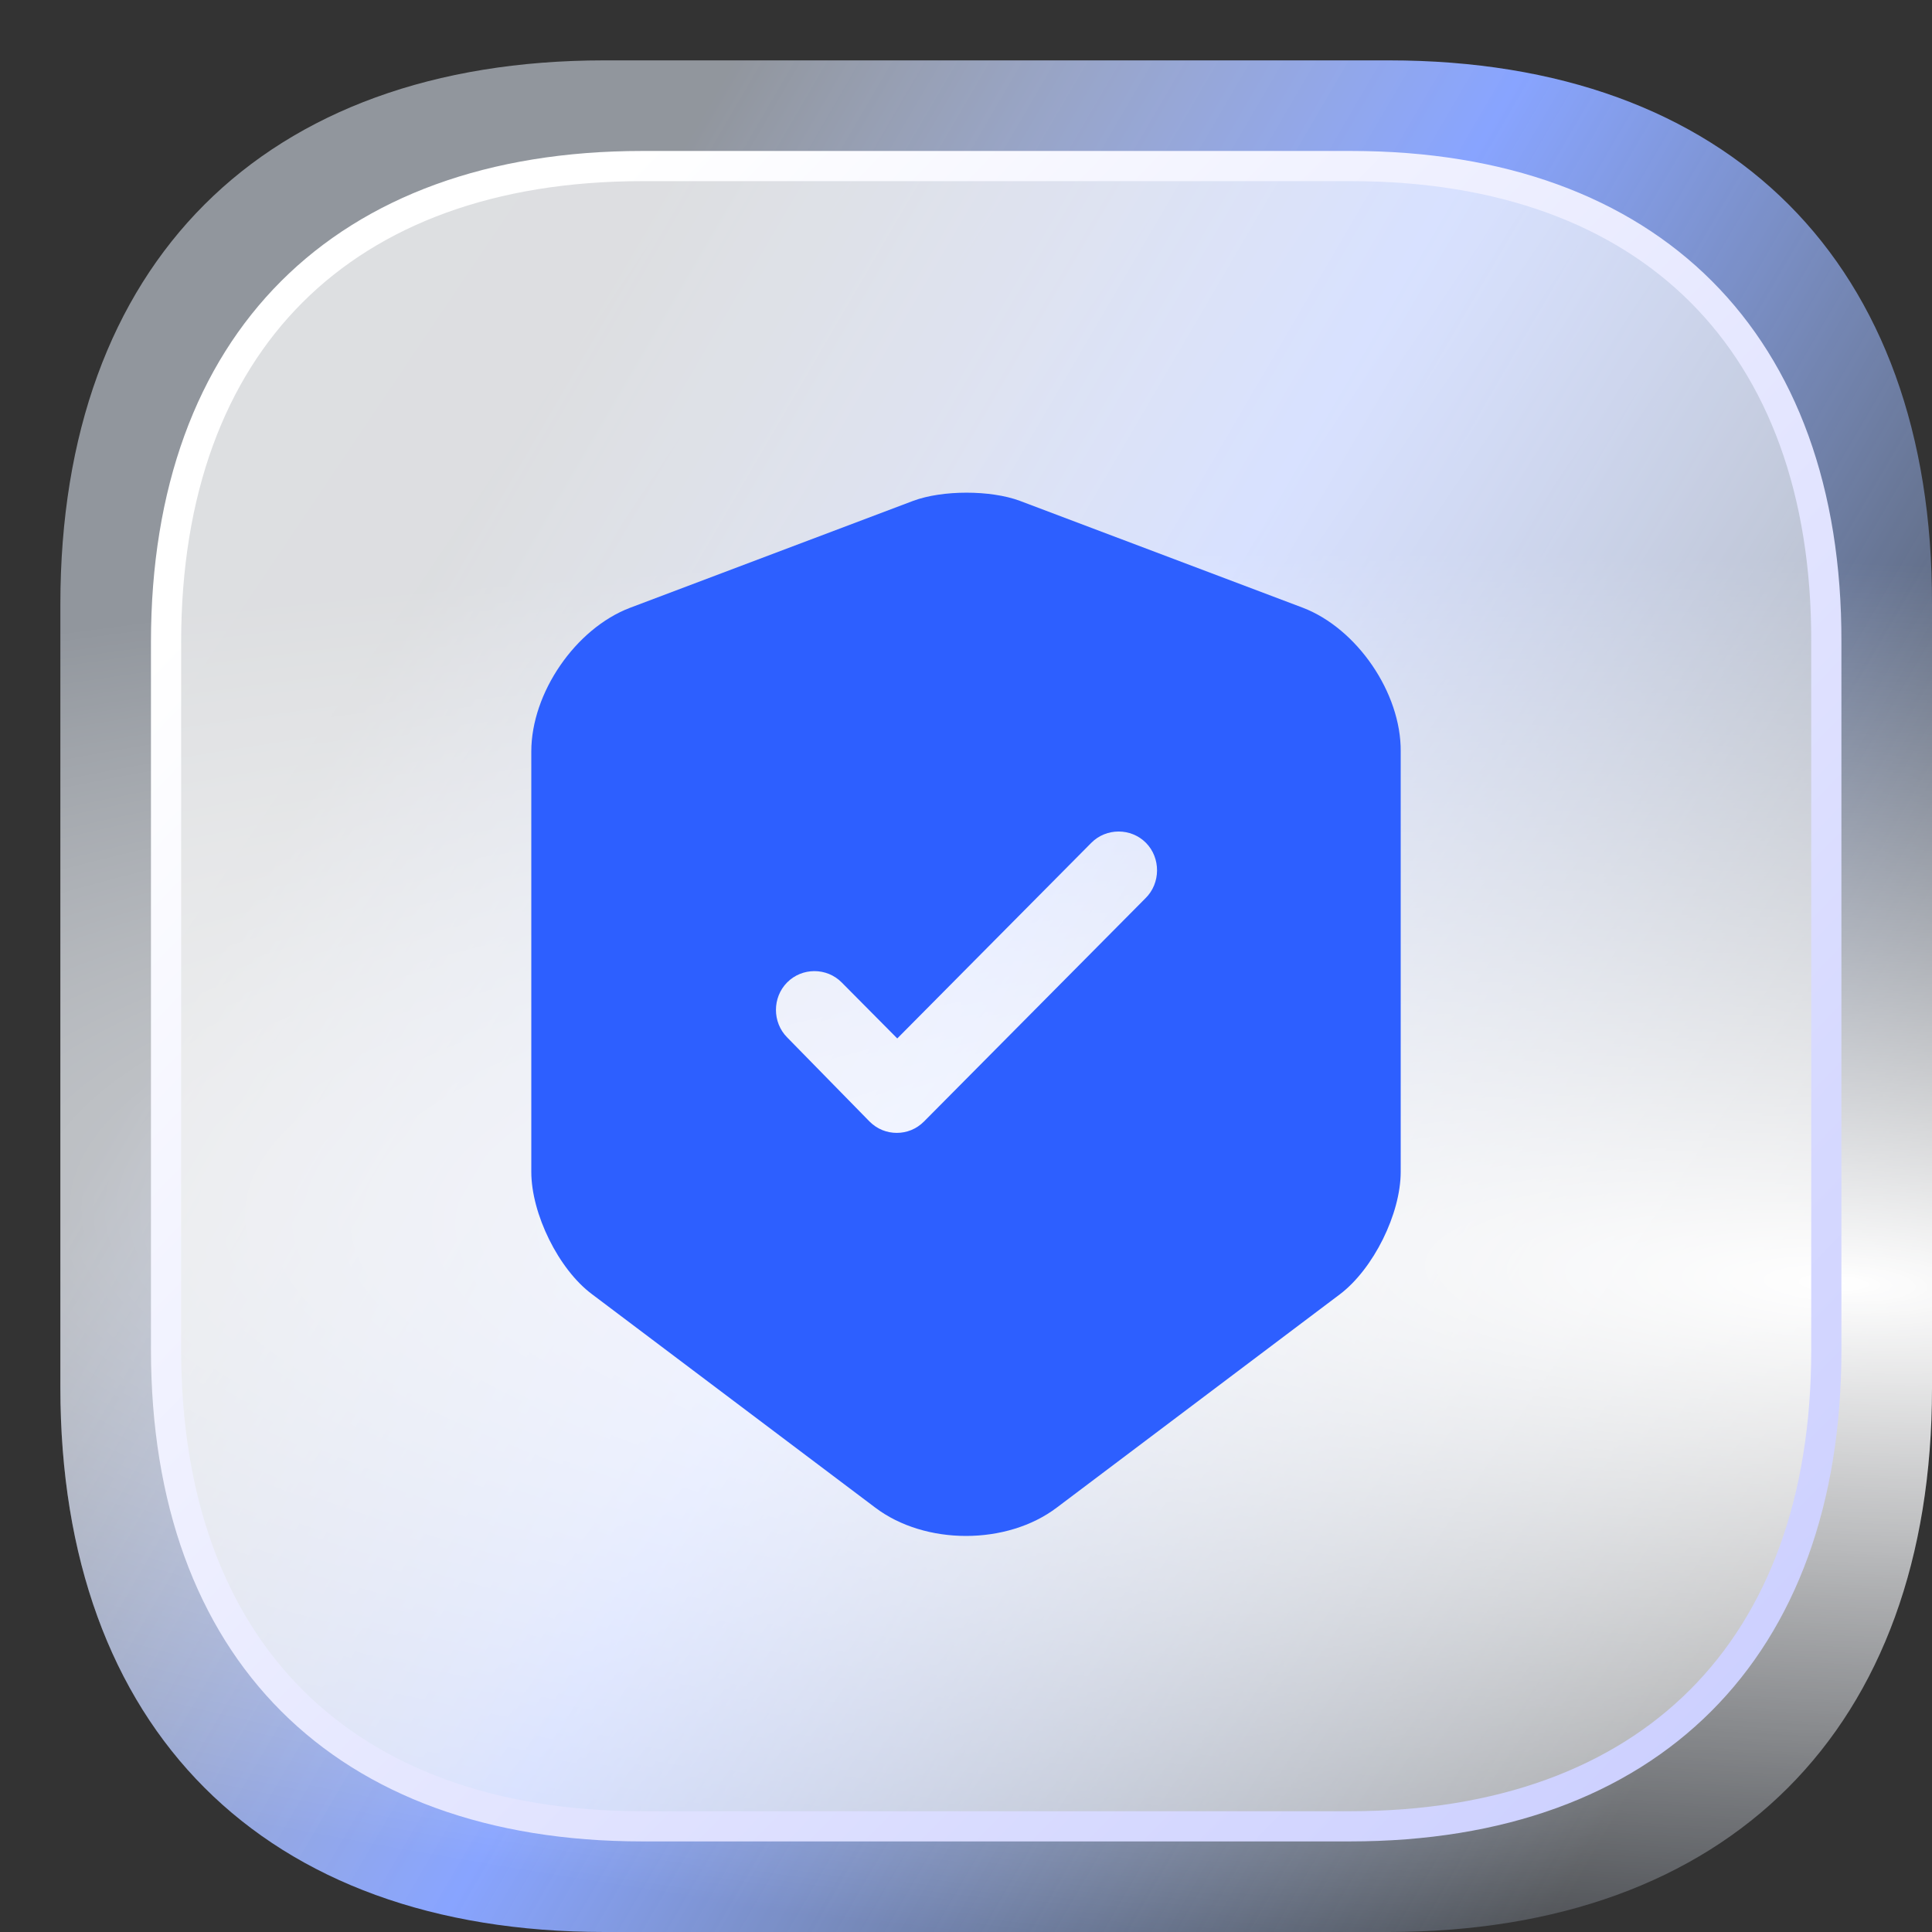 <svg width="40" height="40" viewBox="0 0 40 40" fill="none" xmlns="http://www.w3.org/2000/svg">
<rect x="0" y="0" width="40" height="40" fill="#333333" stroke="none"/>
<path d="M28.757 1.25H12.512C5.456 1.25 1.25 5.454 1.25 12.507V28.724C1.25 35.796 5.456 40 12.512 40H28.737C35.794 40 40 35.796 40 28.743V12.507C40.019 5.454 35.813 1.25 28.757 1.25Z" fill="url(#paint0_linear_1260_4949)"/>
<path d="M28.757 1.25H12.512C5.456 1.25 1.25 5.454 1.25 12.507V28.724C1.25 35.796 5.456 40 12.512 40H28.737C35.794 40 40 35.796 40 28.743V12.507C40.019 5.454 35.813 1.25 28.757 1.25Z" fill="url(#paint1_radial_1260_4949)"/>
<path d="M13.298 3.438H27.97C31.094 3.438 33.55 4.367 35.223 6.041C36.895 7.715 37.821 10.169 37.812 13.292V27.957C37.812 31.08 36.883 33.535 35.208 35.209C33.533 36.883 31.077 37.812 27.952 37.812H13.298C10.173 37.812 7.717 36.883 6.042 35.207C4.367 33.531 3.438 31.072 3.438 27.94V13.293C3.438 10.17 4.367 7.715 6.042 6.041C7.717 4.367 10.173 3.438 13.298 3.438Z" fill="url(#paint2_linear_1260_4949)" fill-opacity="0.7" stroke="url(#paint3_linear_1260_4949)" stroke-width="0.625"/>
<path d="M26.975 12.583L21.114 10.369C20.506 10.144 19.515 10.144 18.908 10.369L13.046 12.583C11.916 13.012 11 14.345 11 15.559V24.261C11 25.131 11.565 26.281 12.258 26.796L18.119 31.212C19.153 31.996 20.847 31.996 21.881 31.212L27.742 26.796C28.435 26.27 29 25.131 29 24.261V15.559C29.011 14.345 28.094 13.012 26.975 12.583ZM23.714 18.599L19.131 23.219C18.971 23.38 18.769 23.455 18.567 23.455C18.364 23.455 18.162 23.38 18.002 23.219L16.297 21.478C15.988 21.167 15.988 20.651 16.297 20.34C16.606 20.028 17.117 20.028 17.426 20.34L18.577 21.5L22.595 17.449C22.904 17.138 23.416 17.138 23.725 17.449C24.034 17.761 24.034 18.287 23.714 18.599Z" fill="#2D5FFF"/>
<defs>
<linearGradient id="paint0_linear_1260_4949" x1="6.827" y1="-0.134" x2="43.148" y2="21.073" gradientUnits="userSpaceOnUse">
<stop offset="0.189" stop-color="#E7F0FF" stop-opacity="0.523"/>
<stop offset="0.526" stop-color="#88A4FF"/>
<stop offset="1" stop-color="#B4D2FF" stop-opacity="0.1"/>
</linearGradient>
<radialGradient id="paint1_radial_1260_4949" cx="0" cy="0" r="1" gradientTransform="matrix(-21.833 -15.013 58.948 -2.6 38.554 26.61)" gradientUnits="userSpaceOnUse">
<stop stop-color="white"/>
<stop offset="1" stop-color="white" stop-opacity="0"/>
</radialGradient>
<linearGradient id="paint2_linear_1260_4949" x1="4.062" y1="4.062" x2="45.392" y2="31.883" gradientUnits="userSpaceOnUse">
<stop stop-color="white"/>
<stop offset="0.447" stop-color="white" stop-opacity="0.955"/>
<stop offset="1" stop-color="white" stop-opacity="0.5"/>
</linearGradient>
<linearGradient id="paint3_linear_1260_4949" x1="8.482" y1="7.929" x2="40.648" y2="39.034" gradientUnits="userSpaceOnUse">
<stop stop-color="white"/>
<stop offset="1" stop-color="#C5C9FF"/>
</linearGradient>
</defs>
</svg>
